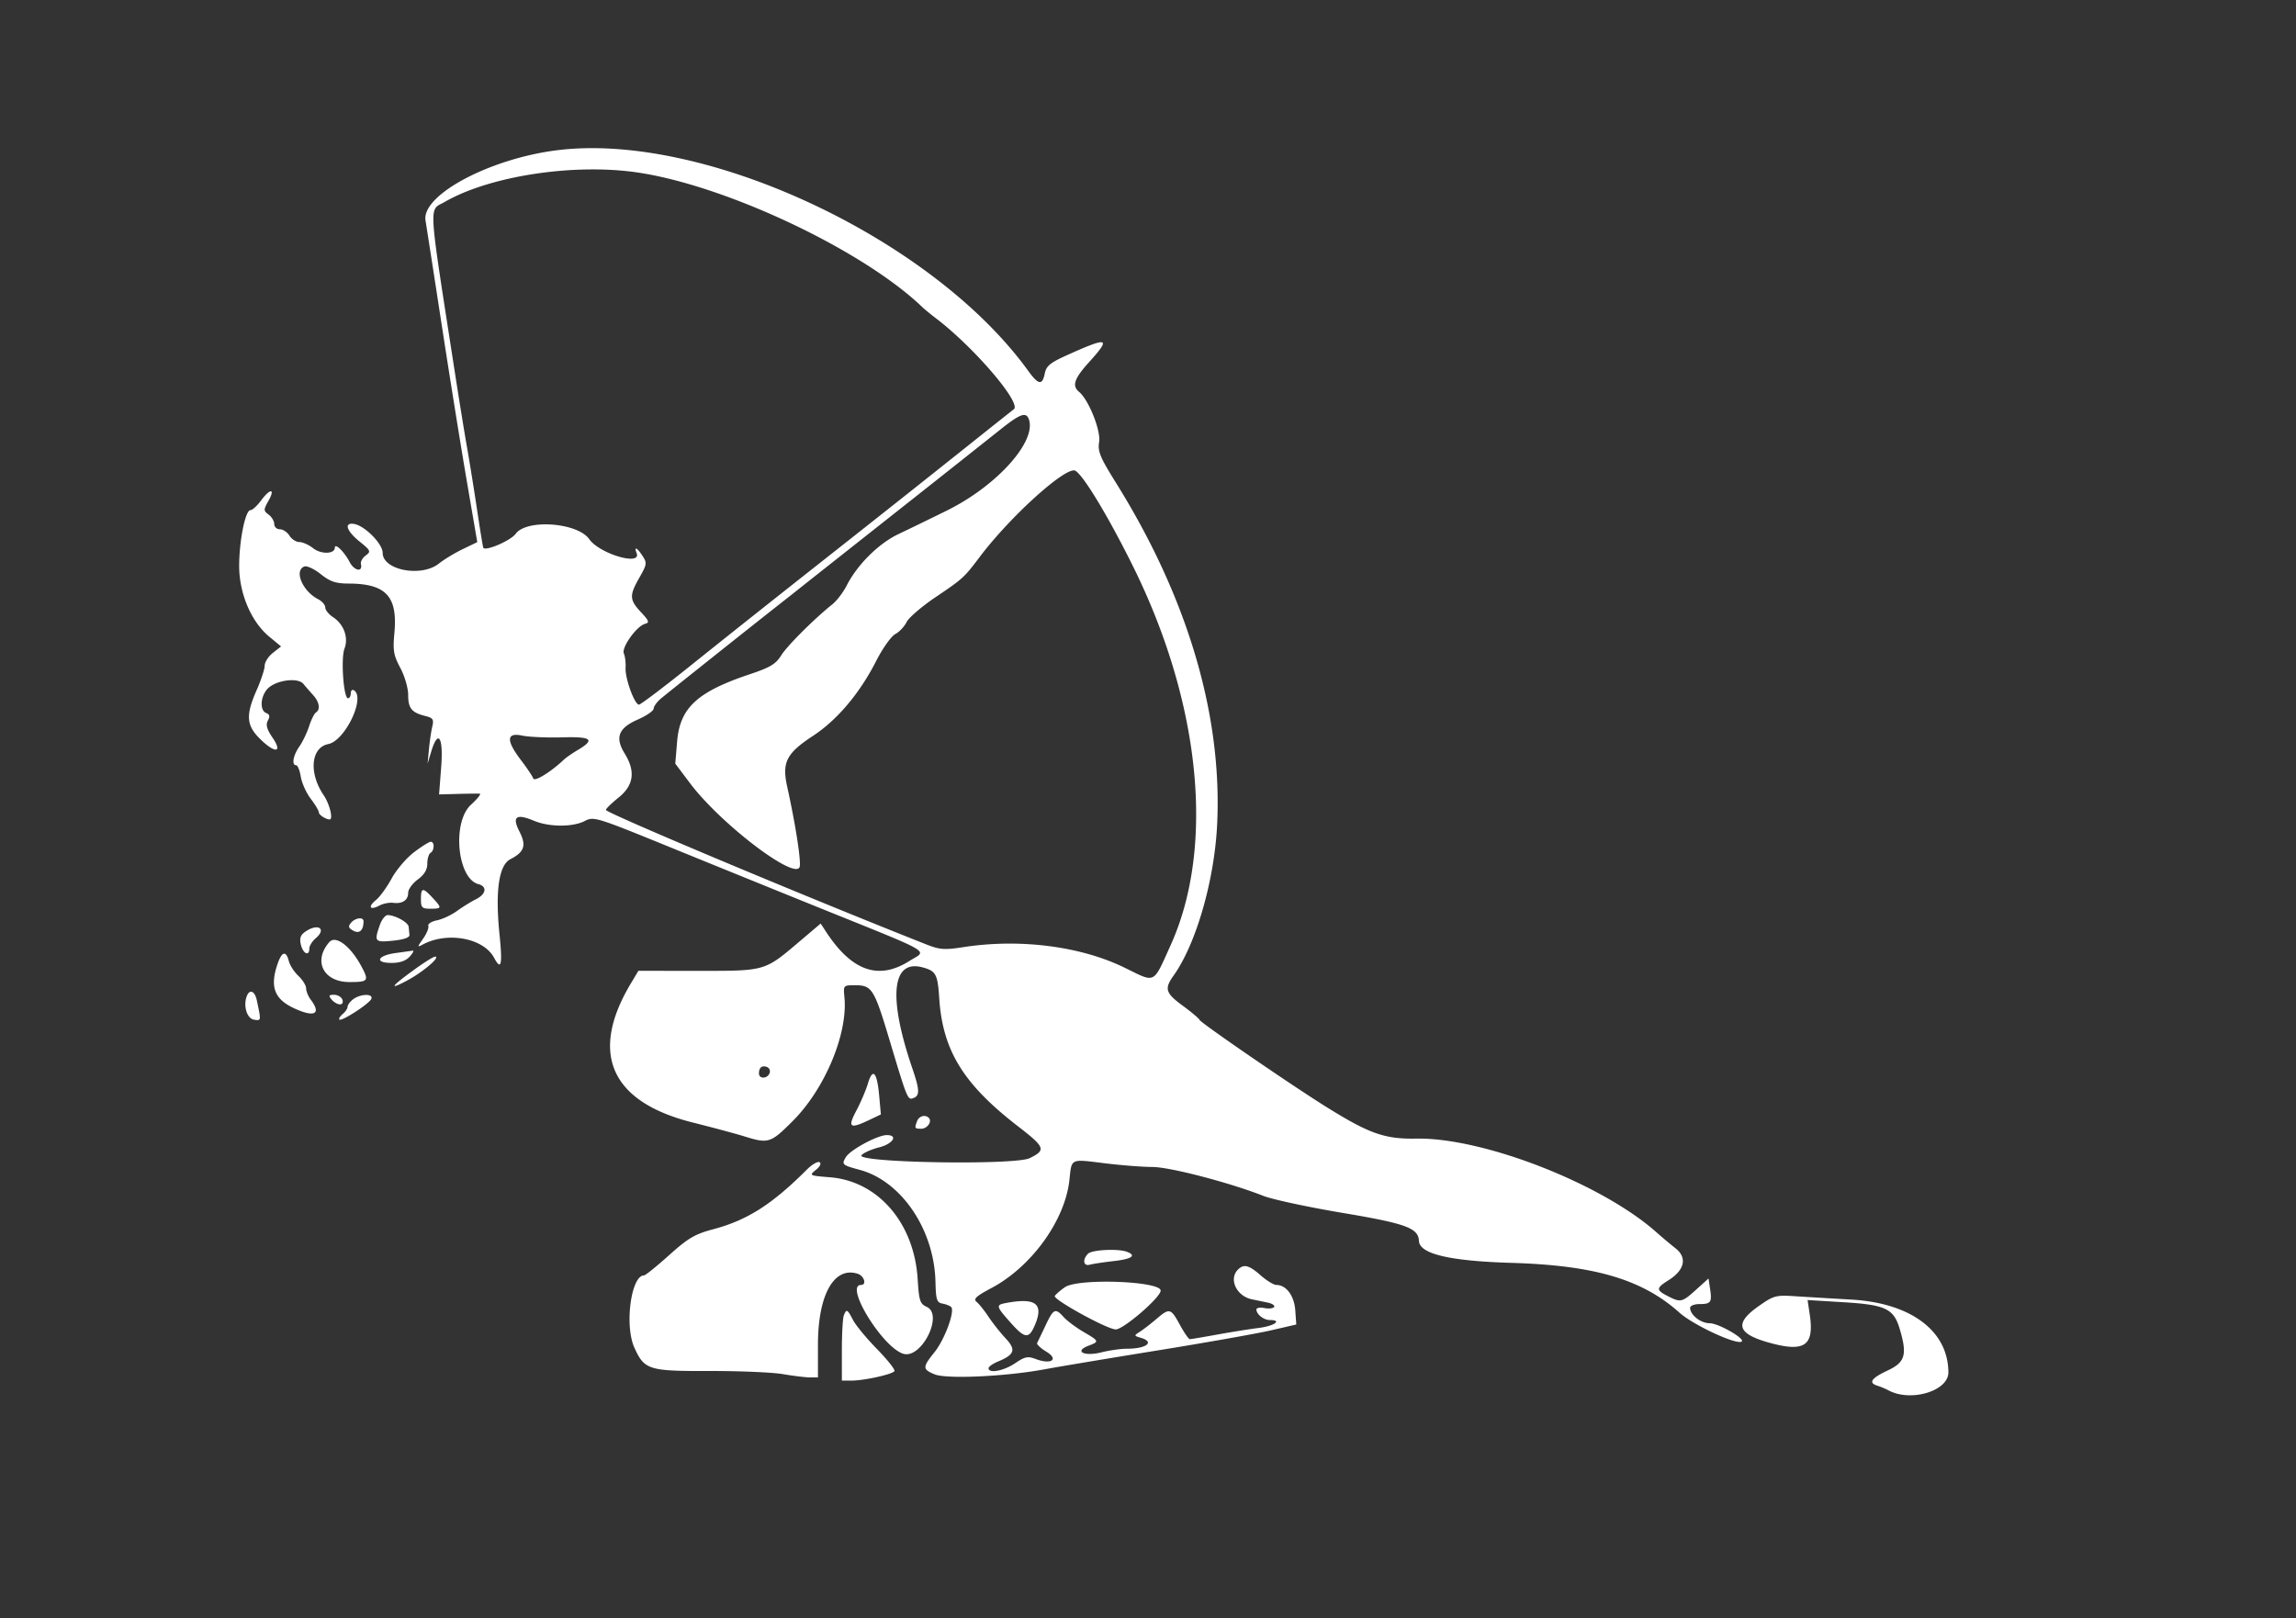 <svg xmlns="http://www.w3.org/2000/svg" width="400" height="282"><rect width="100%" height="100%" fill="#333333" stroke="none"/><svg xmlns="http://www.w3.org/2000/svg" width="400" height="282"><path fill="#ffffff" fill-rule="evenodd" d="M97.222 26.156c-11.829 1.436-23.836 7.823-23.088 12.281.17 1.013 1.442 9.216 2.827 18.23 1.385 9.014 3.344 21.204 4.353 27.09l1.835 10.702-2.547 1.229c-1.4.676-3.253 1.798-4.117 2.493-3.049 2.454-9.818 1.176-9.818-1.854 0-1.586-3.148-4.757-5.004-5.04-1.779-.271-1.303 1.225.976 3.067 1.95 1.577 2.018 1.733 1.072 2.437-.557.413-.932 1.086-.834 1.494.355 1.479-1.165 1.191-1.974-.373-.914-1.767-2.57-3.371-2.57-2.489 0 1.126-2.391 1.192-3.774.104-.756-.596-1.84-1.083-2.407-1.083s-1.344-.5-1.725-1.111c-.382-.611-1.134-1.111-1.672-1.111-.537 0-.977-.41-.977-.911 0-.501-.438-1.238-.972-1.639-.919-.688-.921-.821-.026-2.422 1.218-2.181.294-2.2-1.312-.028-.678.917-1.504 1.667-1.835 1.667-.893 0-1.966 5.316-1.966 9.738.001 4.784 2.106 9.726 5.247 12.314l2.054 1.694-1.428 1.123c-.786.618-1.429 1.62-1.429 2.225 0 .606-.625 2.514-1.389 4.241-1.924 4.352-1.819 6.123.5 8.443 2.646 2.646 4.098 2.572 2.274-.115-1.018-1.5-1.226-2.255-.827-3 .391-.731.313-1.081-.29-1.312-1.122-.431-1.038-2.756.149-4.135 1.347-1.565 5.326-2.154 6.33-.937a70.127 70.127 0 0 0 1.725 1.983c1.063 1.171 1.265 2.491.458 2.991-.284.175-.818 1.252-1.189 2.394-.37 1.141-1.138 2.739-1.707 3.55-1.084 1.546-1.373 3.247-.551 3.247.266 0 .629.899.807 1.996.178 1.098.961 2.832 1.739 3.852.779 1.021 1.416 2.096 1.416 2.389 0 .418 1.224 1.208 1.871 1.208.659 0 .001-2.689-1.031-4.209-2.636-3.884-2.24-8.317.797-8.924 2.93-.586 6.52-8.102 4.474-9.367-.306-.189-.556.046-.556.523 0 .476-.215.866-.479.866-.778 0-1.272-6.929-.616-8.653.736-1.937-.113-4.252-2.017-5.5-.733-.48-1.332-1.233-1.332-1.674 0-.44-.563-1.089-1.25-1.441-2.712-1.389-4.23-4.994-2.398-5.697.438-.168 1.722.43 2.854 1.33 1.664 1.322 2.601 1.637 4.898 1.647 6.491.028 8.535 2.246 7.939 8.62-.284 3.044-.145 3.86 1.037 6.082.763 1.437 1.364 3.502 1.364 4.691 0 2.338.603 3.084 2.971 3.679 1.36.341 1.528.593 1.229 1.85-.19.8-.452 2.58-.581 3.955l-.234 2.5.628-2.084c1.209-4.014 2.142-2.575 1.738 2.682l-.366 4.765 3.28-.088c1.804-.049 3.516-.068 3.805-.043.289.025-.399.892-1.528 1.926-3.324 3.045-2.4 12.873 1.301 13.841 1.565.41 1.343 1.743-.437 2.628-.841.419-2.329 1.34-3.308 2.048-.979.707-2.551 1.441-3.494 1.629-.943.189-1.615.622-1.494.964.121.341-.281 1.337-.895 2.213-1.06 1.513-1.063 1.564-.06 1.029 4.301-2.292 10.571-1.124 12.41 2.313 1.24 2.317 1.49 1.27.954-3.99-.776-7.602-.13-12.138 1.876-13.176 2.466-1.275 2.832-2.395 1.583-4.844-1.329-2.605-.562-3.156 2.57-1.848 2.627 1.098 6.742 1.11 8.821.026 1.551-.809 2.01-.669 14.444 4.402 7.064 2.88 18.718 7.612 25.898 10.514 21.034 8.502 19.332 7.504 16.184 9.491-5.386 3.4-10.047 1.737-14.558-5.196l-.873-1.342-3.686 3.126c-6.134 5.204-5.863 5.126-17.706 5.118l-10.361-.007-1.333 2.229c-7.267 12.154-3.492 20.624 10.787 24.2 3.448.864 7.518 1.958 9.046 2.432 4.155 1.29 4.53 1.17 8.387-2.687 5.606-5.606 9.614-15.192 9.008-21.546-.201-2.105-.192-2.114 1.856-2.114 2.931 0 3.32.618 5.99 9.518 3.134 10.449 3.166 10.525 4.186 10.134 1.113-.427 1.073-1.427-.205-5.171-4.245-12.425-3.584-19.024 1.761-17.599 2.348.626 2.652 1.186 2.926 5.382.594 9.089 4.182 14.935 13.674 22.278 4.795 3.709 4.964 4.157 2.103 5.579-2.578 1.282-30.41.808-29.325-.499.345-.416 1.718-1.031 3.05-1.366 2.435-.614 3.404-2.145 1.357-2.145-1.593 0-6.336 2.553-7.118 3.831-.785 1.285-.663 1.4 2.383 2.216 7.274 1.951 13.002 10.402 13.218 19.501.075 3.129.232 3.63 1.195 3.804.611.11 1.3.378 1.532.596.72.676-1.107 5.654-2.891 7.874-2.113 2.629-2.112 2.983.007 3.86 2.067.857 12.352.391 19.128-.867 2.445-.453 11.32-1.936 19.723-3.294 8.402-1.359 17.277-2.931 19.722-3.494l4.444-1.024-.174-2.474c-.18-2.537-1.579-4.418-3.286-4.418-.461 0-1.692-.75-2.736-1.667-2.06-1.809-2.94-2.03-3.97-1-1.642 1.642-.245 4.615 2.427 5.166.743.153 1.986.411 2.762.573.776.161 1.282.503 1.124.759-.158.255-.918.344-1.689.196-.771-.147-1.402-.039-1.402.241 0 .842 1.267 1.843 2.333 1.843 2.238 0 .799 1.032-1.916 1.375-1.605.203-4.882.726-7.284 1.163-2.402.438-4.532.795-4.734.795-.202 0-.981-1.125-1.732-2.5-1.603-2.933-1.793-2.978-4.147-.972-.986.84-2.269 1.829-2.851 2.197-1.018.644-1.01.684.192 1.037 2.492.733.991 1.905-2.438 1.905-1.062 0-3.058.284-4.435.631-3.001.755-4.814-.175-2.245-1.152 1.922-.731 1.899-.794-.883-2.424-1.299-.761-2.837-1.91-3.419-2.553-1.488-1.644-1.785-1.507-3.192 1.47a220.975 220.975 0 0 1-1.456 3.039c-.114.22.609.897 1.607 1.504 2.226 1.354.86 2.301-1.845 1.28-1.387-.524-1.895-.419-3.607.742-1.956 1.327-4.615 1.825-4.615.864 0-.269.742-.796 1.648-1.171 2.914-1.207 3.184-2.047 1.305-4.058-.916-.981-2.244-2.658-2.951-3.728-.707-1.069-1.637-2.233-2.068-2.587-.636-.522-.148-.981 2.596-2.444 6.973-3.716 12.795-11.789 13.556-18.794.417-3.848.063-3.679 6.156-2.931 2.887.355 6.616.645 8.286.645 3.018 0 13.466 2.72 19.338 5.035 1.58.623 7.83 1.965 13.888 2.981 10.996 1.846 13.122 2.63 13.228 4.878.106 2.259 5.336 3.496 16.129 3.816 14.521.429 22.814 2.892 29.28 8.695 2.298 2.062 9.515 5.46 10.734 5.054 1.043-.348-3.895-3.236-5.533-3.236-1.534 0-3.37-1.462-3.37-2.683 0-.358.736-.651 1.634-.651 1.981 0 2.202-.315 1.847-2.645l-.275-1.813-2.16 1.951c-2.452 2.216-2.704 2.272-4.962 1.104-2.049-1.06-2.029-1.38.176-2.767 2.786-1.753 3.263-3.914 1.22-5.527a88.748 88.748 0 0 1-3.313-2.785c-9.53-8.493-30.232-16.569-41.909-16.35-5.433.102-8.15-.854-15.591-5.49-6.064-3.778-21.914-14.661-22.124-15.19-.098-.249-1.411-1.357-2.916-2.462-3.042-2.233-3.26-2.954-1.597-5.29 3.913-5.495 7.107-16.606 7.573-26.347.911-19.024-5.147-39.473-17.619-59.471-2.79-4.474-3.209-5.488-2.942-7.129.322-1.984-1.817-7.338-3.484-8.722-1.288-1.069-.871-2.313 1.739-5.199 3.871-4.279 3.368-4.451-3.714-1.269-3.071 1.379-3.749 1.929-4.014 3.253-.424 2.122-1.101 2.008-2.908-.491-16.634-22.988-56.181-41.548-81.883-38.427m13.611 3.863c15.437 2.195 39.463 13.519 49.855 23.498.385.37 1.451 1.244 2.368 1.942 6.621 5.041 14.965 14.789 13.568 15.851-.458.349-4.449 3.52-8.868 7.048a5117.728 5117.728 0 0 1-18.867 14.959c-15.829 12.486-19.938 15.744-28.955 22.961-4.466 3.575-8.341 6.499-8.611 6.498-.77-.004-2.429-4.542-2.334-6.387.047-.917-.089-2.054-.302-2.528-.457-1.015 2.203-4.752 3.669-5.155.836-.23.741-.508-.694-2.045-2.016-2.158-2.048-2.907-.254-6.045 1.295-2.266 1.333-2.533.536-3.75-.969-1.479-1.515-1.731-1.034-.477.874 2.276-6.468.103-8.251-2.442-2.035-2.905-10.91-3.556-12.816-.939-.857 1.175-5.194 3.057-5.638 2.445-.07-.096-.557-3.05-1.082-6.564-.525-3.514-1.308-8.389-1.741-10.833-.434-2.445-1.407-8.445-2.163-13.334C74.515 34.32 74.66 36.811 77.5 35.171c7.757-4.478 22.28-6.723 33.333-5.152m68.388 42.978c1.472 3.837-5.506 11.643-14.275 15.969a771.014 771.014 0 0 1-8.431 4.099c-3.444 1.635-7.154 5.323-9.001 8.948-.604 1.184-1.721 2.654-2.484 3.265-3.238 2.596-7.923 7.278-8.957 8.951-.907 1.467-1.92 2.073-5.4 3.235-9.201 3.07-12.218 5.854-12.707 11.727l-.321 3.865 2.583 3.431c5.429 7.213 18.764 17.28 19.112 14.43.17-1.393-.808-7.556-2.192-13.813-.947-4.283-.162-5.832 4.511-8.903 4.209-2.766 8.124-7.41 10.983-13.03 1.118-2.197 2.615-4.307 3.326-4.688.712-.38 1.597-1.318 1.968-2.083.371-.764 2.612-2.699 4.979-4.298 4.904-3.313 4.997-3.398 7.841-7.158 5.382-7.112 15.102-15.843 16.605-14.914 1.442.892 5.611 7.784 9.859 16.303 11.971 24.005 14.509 49.184 6.694 66.425-3.088 6.81-2.515 6.532-7.953 3.869-7.693-3.766-18.301-5.123-28.132-3.597-3.303.512-4.11.451-6.495-.491-21.24-8.394-55.778-22.895-55.778-23.419 0-.208 1-1.182 2.222-2.164 2.632-2.116 2.969-4.56 1.055-7.658-1.732-2.802-1.101-4.439 2.287-5.927 1.508-.662 2.749-1.518 2.756-1.902.007-.384.575-1.172 1.263-1.75 1.22-1.027 16.83-13.448 21.25-16.908a422.293 422.293 0 0 0 3.055-2.41c.459-.368 7.709-6.099 16.112-12.735a7242.487 7242.487 0 0 0 18.611-14.734c3.504-2.806 4.564-3.211 5.054-1.935m-81.323 55.478c5.251-.148 5.864.376 2.66 2.268-.896.53-1.95 1.266-2.343 1.638-2.298 2.17-5.107 3.886-5.32 3.249-.127-.382-1.081-1.807-2.119-3.167-2.637-3.455-2.572-4.881.196-4.294 1.146.243 4.263.381 6.926.306m-25.771 20.019c-1.323 1.005-3.078 3.067-3.901 4.581-.824 1.514-2.047 3.198-2.718 3.742-1.475 1.194-1.073 1.858.586.97.654-.35 1.738-.565 2.409-.479 1.616.209 2.608-.464 2.608-1.769 0-.584.75-1.616 1.667-2.294 1.15-.85 1.666-1.706 1.666-2.761 0-.841.25-1.684.556-1.873.698-.431.732-1.944.043-1.944-.282 0-1.594.822-2.916 1.827m1.206 8.173c0 1.481.186 1.666 1.667 1.666 2.008 0 2.028-.108.353-1.915-1.692-1.826-2.02-1.786-2.02.249m-7.168 4.527c-1.004 2.88-.876 3.03 2.307 2.71 1.853-.186 2.897-.546 2.861-.987-.03-.382-.093-1.03-.139-1.439-.086-.774-2.357-2.034-3.666-2.034-.414 0-1.027.788-1.363 1.75m-5.022-.399c-.526.634-.439.912.432 1.378 1.067.571 1.758-.083 1.758-1.663 0-.79-1.454-.602-2.19.285m-8.063 1.619c-.753.55-.924 1.135-.651 2.222.395 1.573 1.46 2.038 1.46.636 0-.461.5-1.267 1.111-1.79 2.023-1.732.299-2.691-1.92-1.068m4.294 1.737c-2.885 3.28-1.034 6.96 3.499 6.96 3.319 0 3.462-.196 2.044-2.818-1.882-3.479-4.443-5.393-5.543-4.142m11.558 1.905c-3.197.433-3.744 1.722-.731 1.722 1.477 0 2.507-.359 3.188-1.111.553-.611.779-1.074.503-1.028-.277.046-1.609.233-2.96.417m-20.544 1.805c-1.416 4.06-.624 6.212 2.881 7.833 3.519 1.628 4.756.986 2.88-1.495-.449-.593-.816-1.487-.816-1.986 0-.5-.604-1.475-1.342-2.169-.738-.693-1.492-1.862-1.677-2.597-.46-1.833-1.198-1.674-1.926.414m23.913.994c-4.219 3.052-4.711 3.771-1.357 1.983 2.754-1.468 5.933-4.191 4.847-4.153-.282.009-1.853.986-3.49 2.17m-29.304 4.709c-.655 1.706.031 3.932 1.265 4.108 1.258.179 1.247.259.483-3.366-.345-1.64-1.256-2.026-1.748-.742m14.781.603c.38.458 1.028.833 1.439.833.437 0 .615-.347.428-.833-.176-.459-.823-.834-1.439-.834-.932 0-1.004.14-.428.834m3.75-.06c-.535.406-.972.992-.972 1.303 0 .311-.381.881-.847 1.268-.466.386-.727.822-.581.968.379.38 5.25-2.783 5.57-3.617.358-.934-1.911-.878-3.17.078m72.544 12.883c-.383.998-1.85 1.035-1.85.047 0-1.033.532-1.456 1.408-1.119.41.157.608.639.442 1.072m17.138 1.788c-.354 1.18-1.264 3.313-2.022 4.74-1.564 2.942-1.147 3.244 2.247 1.626l2.028-.967-.296-3.264c-.375-4.142-1.114-4.948-1.957-2.135m8.572 6.545c-.487 1.269-.448 1.344.714 1.344 1.055 0 1.939-1.269 1.318-1.89-.623-.623-1.694-.335-2.032.546m-19.2 8.454c-6.073 6.073-10.392 8.827-16.309 10.4-3.214.854-4.373 1.535-7.708 4.525-2.159 1.936-4.122 3.52-4.362 3.52-2.263 0-3.43 8.745-1.682 12.596 1.76 3.875 2.461 4.092 13.145 4.064 5.164-.013 10.89.232 12.723.544 1.833.312 3.958.569 4.722.571l1.389.003v-5.694c0-8.679 2.791-13.68 6.904-12.374 1.155.366 1.639 1.957.596 1.957-2.927 0 3.713 10.831 7.348 11.984 3.158 1.003 7.088-6.808 4.109-8.165-1.184-.54-1.348-1.043-1.585-4.85-.609-9.765-6.888-17.057-15.268-17.73-3.634-.291-3.668-.309-2.466-1.283.727-.588.988-1.13.646-1.341-.316-.195-1.307.378-2.202 1.273m48.974 14.667c-1.013 1.013-.82 2.229.305 1.917.535-.149 2.41-.433 4.167-.633 3.159-.359 4.02-.959 2.315-1.613-1.528-.586-6.093-.365-6.787.329m-4.016 5.829c-.755.517-1.553 1.205-1.772 1.528-.394.581 9.042 5.779 10.596 5.837 1.306.049 7.786-5.53 7.841-6.751.075-1.67-14.345-2.201-16.665-.614m120.849 3.304c-4.428 3.118-3.754 4.929 2.431 6.533 5.664 1.469 7.261.216 6.467-5.073l-.377-2.519 6.295.384c7.235.442 8.69 1.122 9.723 4.546 1.383 4.579 1.011 5.903-2.062 7.344-2.883 1.352-3.418 2.149-1.783 2.655.535.165 1.407.533 1.937.816 3.886 2.074 10.43.103 10.419-3.14-.024-7.22-6.538-12.099-16.939-12.687-3.361-.19-7.736-.451-9.722-.58-3.409-.222-3.767-.126-6.389 1.721m-131.25-.518c-1.655.318-1.585.585.884 3.358 2.561 2.876 3.238 2.935 4.308.376 1.538-3.681.058-4.745-5.192-3.734m-28.135 2.153c-.186.483-.337 3.233-.337 6.111v5.233h1.639c2.212 0 7.172-1.092 7.52-1.655.154-.25-1.212-1.979-3.036-3.843-1.824-1.864-3.704-4.14-4.178-5.057-.991-1.916-1.146-1.992-1.608-.789"></path></svg><style>@media (prefers-color-scheme: light) { :root { filter: contrast(1) brightness(0.1); } }
@media (prefers-color-scheme: dark) { :root { filter: none; } }
</style></svg>

